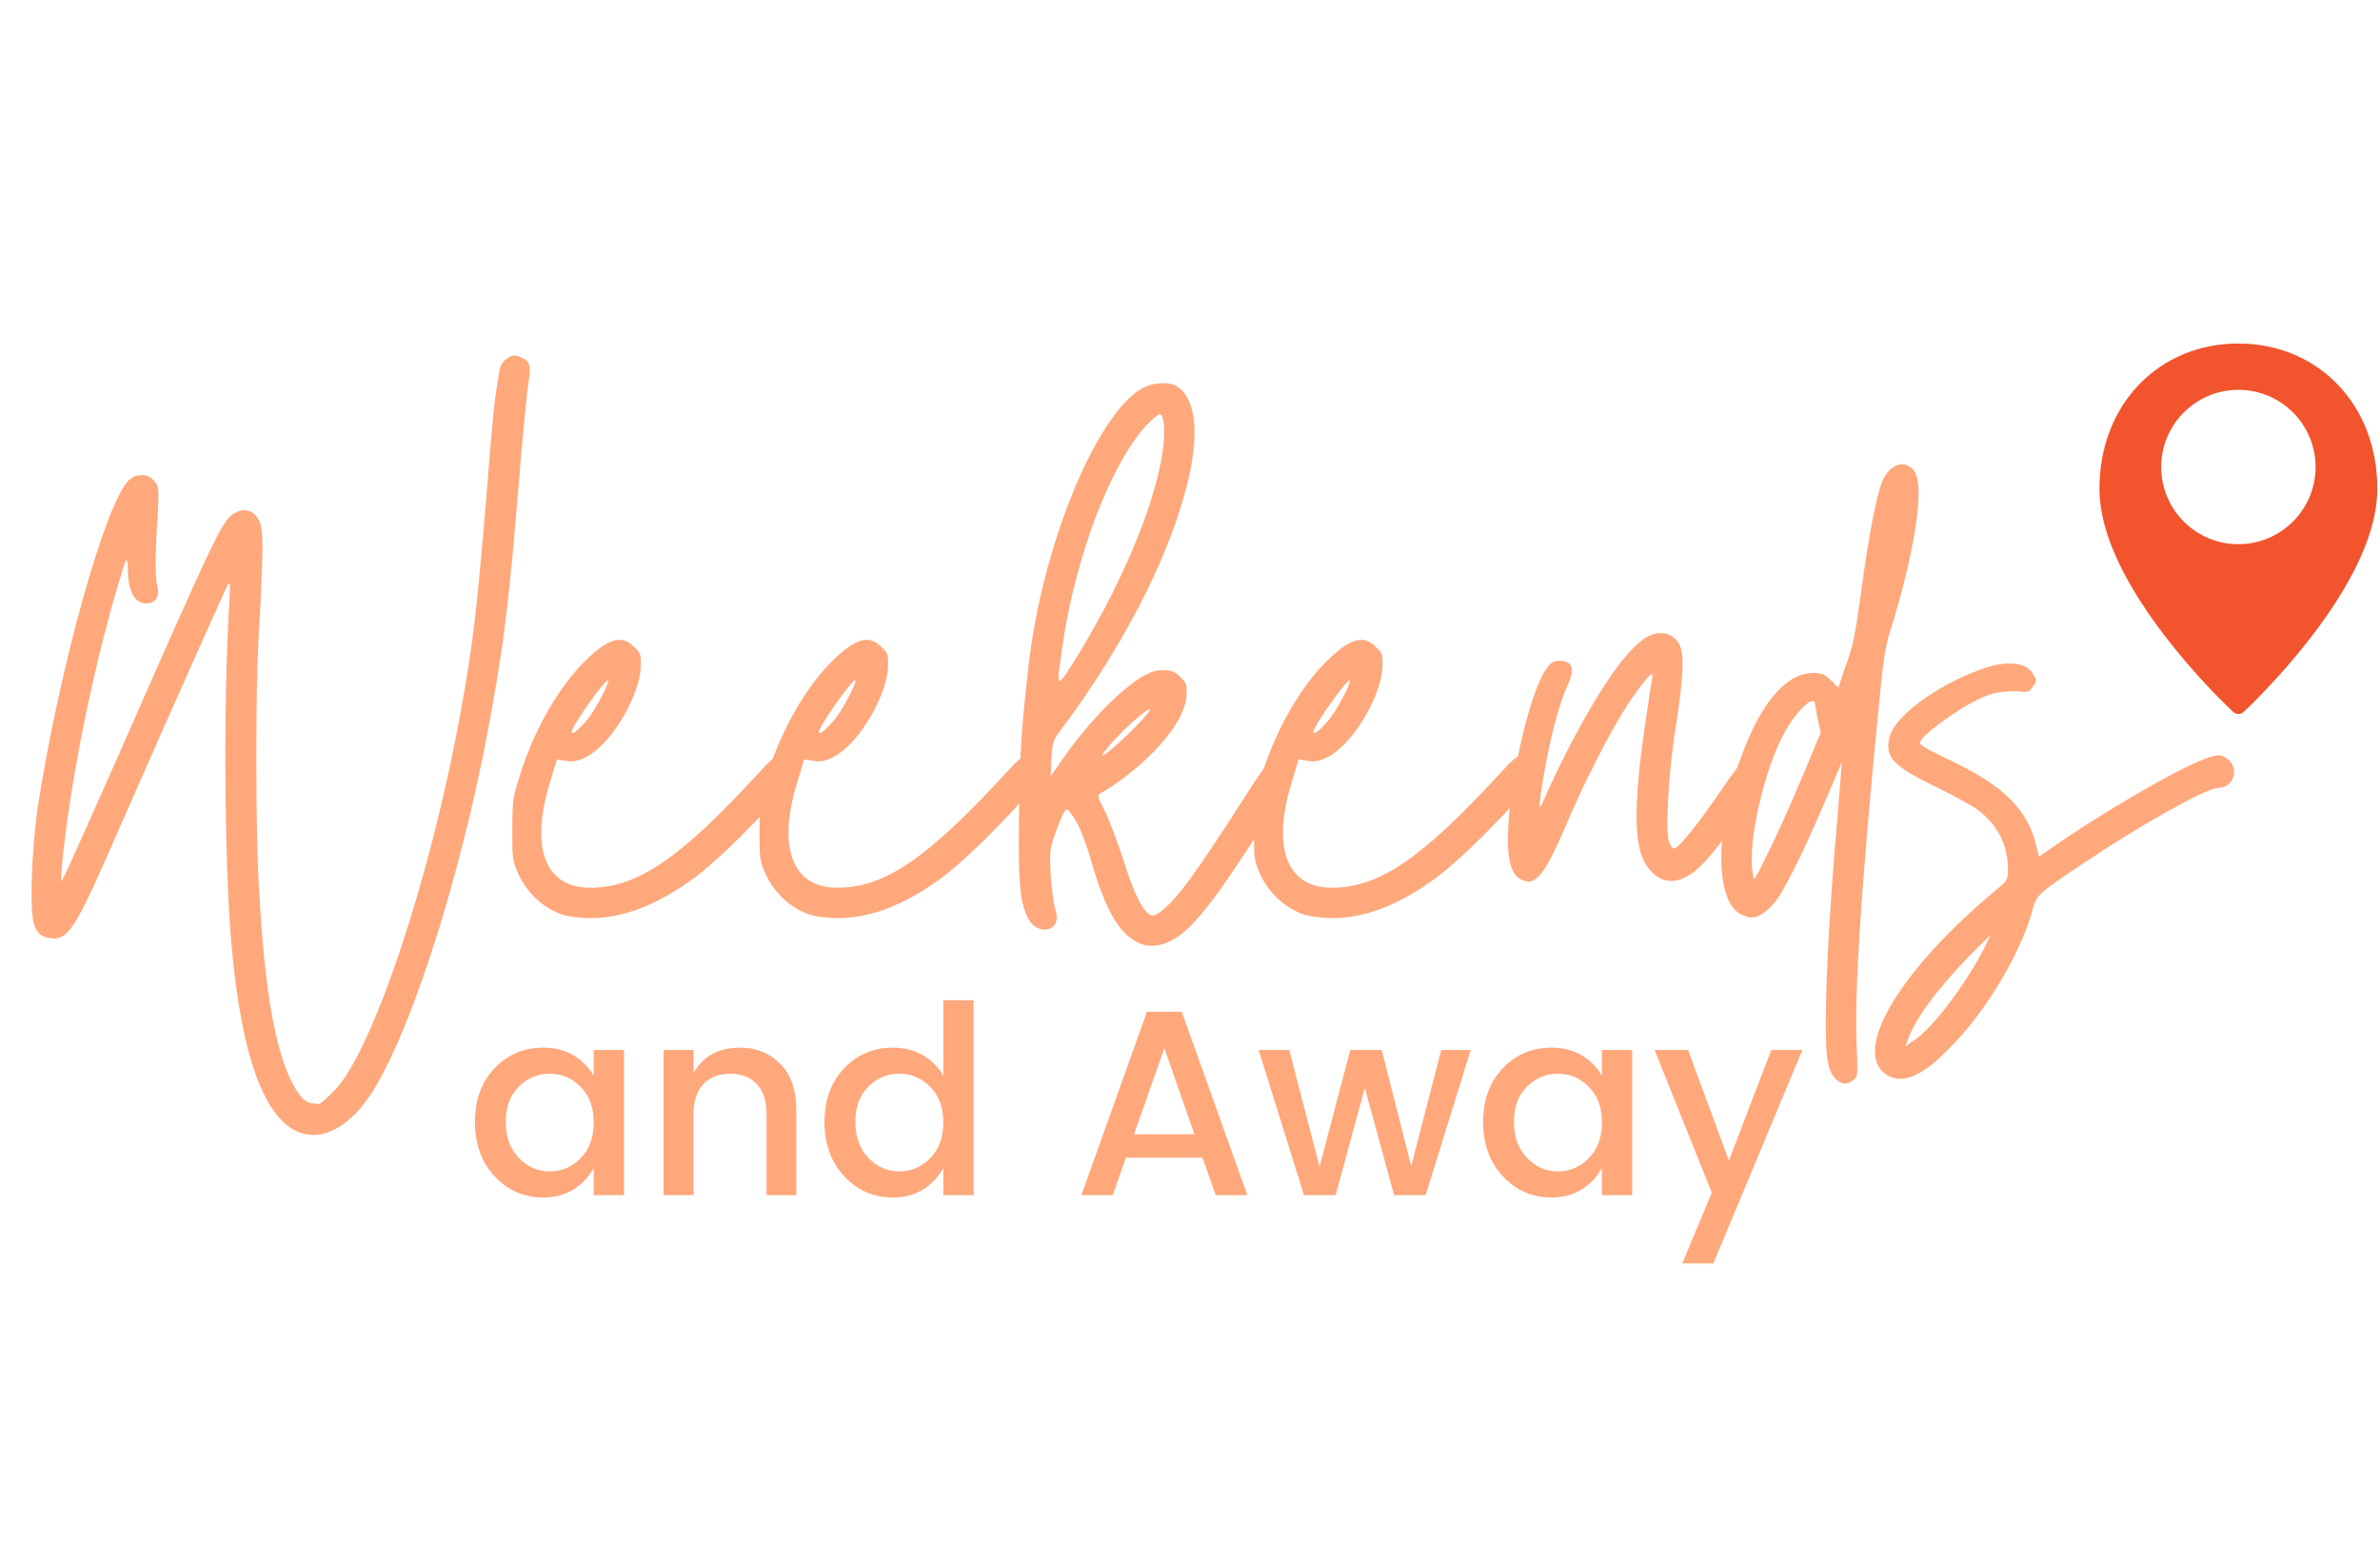 <svg xmlns="http://www.w3.org/2000/svg" xmlns:xlink="http://www.w3.org/1999/xlink" width="1080" zoomAndPan="magnify" viewBox="0 0 810 525" height="700" preserveAspectRatio="xMidYMid meet" version="1.0"><defs><g/><clipPath id="4ef475e8b9"><path d="M 714.387 116.93 L 809.23 116.93 L 809.23 243.441 L 714.387 243.441 Z M 714.387 116.93 " clip-rule="nonzero"/></clipPath></defs><g fill="#ffa87c" fill-opacity="1"><g transform="translate(158.313, 406.806)"><g><path d="M 39.312 -12.594 C 42.27 -15.613 43.75 -19.66 43.75 -24.734 C 43.75 -29.816 42.27 -33.852 39.312 -36.844 C 36.352 -39.832 32.844 -41.328 28.781 -41.328 C 24.719 -41.328 21.207 -39.863 18.25 -36.938 C 15.289 -34.008 13.812 -30.004 13.812 -24.922 C 13.812 -19.836 15.289 -15.754 18.25 -12.672 C 21.207 -9.598 24.719 -8.062 28.781 -8.062 C 32.844 -8.062 36.352 -9.57 39.312 -12.594 Z M 26.625 0.812 C 20.051 0.812 14.52 -1.594 10.031 -6.406 C 5.551 -11.219 3.312 -17.375 3.312 -24.875 C 3.312 -32.375 5.535 -38.469 9.984 -43.156 C 14.441 -47.852 19.988 -50.203 26.625 -50.203 C 30.508 -50.203 33.93 -49.32 36.891 -47.562 C 39.848 -45.801 42.133 -43.484 43.75 -40.609 L 43.75 -49.406 L 54.062 -49.406 L 54.062 0 L 43.75 0 L 43.75 -9.234 C 42.07 -6.18 39.77 -3.742 36.844 -1.922 C 33.914 -0.098 30.508 0.812 26.625 0.812 Z M 26.625 0.812 "/></g></g></g><g fill="#ffa87c" fill-opacity="1"><g transform="translate(219.102, 406.806)"><g><path d="M 16.938 -49.406 L 16.938 -41.594 C 20.227 -47.332 25.488 -50.203 32.719 -50.203 C 38.281 -50.203 42.867 -48.348 46.484 -44.641 C 50.098 -40.941 51.906 -35.773 51.906 -29.141 L 51.906 0 L 41.781 0 L 41.781 -27.609 C 41.781 -32.035 40.672 -35.426 38.453 -37.781 C 36.242 -40.145 33.227 -41.328 29.406 -41.328 C 25.582 -41.328 22.547 -40.145 20.297 -37.781 C 18.055 -35.426 16.938 -32.035 16.938 -27.609 L 16.938 0 L 6.719 0 L 6.719 -49.406 Z M 16.938 -49.406 "/></g></g></g><g fill="#ffa87c" fill-opacity="1"><g transform="translate(277.29, 406.806)"><g><path d="M 39.312 -12.594 C 42.27 -15.613 43.75 -19.66 43.75 -24.734 C 43.75 -29.816 42.27 -33.852 39.312 -36.844 C 36.352 -39.832 32.844 -41.328 28.781 -41.328 C 24.719 -41.328 21.207 -39.863 18.25 -36.938 C 15.289 -34.008 13.812 -30.004 13.812 -24.922 C 13.812 -19.836 15.289 -15.754 18.25 -12.672 C 21.207 -9.598 24.719 -8.062 28.781 -8.062 C 32.844 -8.062 36.352 -9.57 39.312 -12.594 Z M 26.625 0.812 C 20.051 0.812 14.52 -1.594 10.031 -6.406 C 5.551 -11.219 3.312 -17.375 3.312 -24.875 C 3.312 -32.375 5.535 -38.469 9.984 -43.156 C 14.441 -47.852 19.988 -50.203 26.625 -50.203 C 30.508 -50.203 33.93 -49.32 36.891 -47.562 C 39.848 -45.801 42.133 -43.484 43.75 -40.609 L 43.75 -66.344 L 54.062 -66.344 L 54.062 0 L 43.75 0 L 43.75 -9.234 C 42.07 -6.18 39.77 -3.742 36.844 -1.922 C 33.914 -0.098 30.508 0.812 26.625 0.812 Z M 26.625 0.812 "/></g></g></g><g fill="#ffa87c" fill-opacity="1"><g transform="translate(338.079, 406.806)"><g/></g></g><g fill="#ffa87c" fill-opacity="1"><g transform="translate(364.977, 406.806)"><g><path d="M 48.766 0 L 44.297 -12.734 L 18.203 -12.734 L 13.719 0 L 3.047 0 L 25.375 -62.406 L 37.203 -62.406 L 59.531 0 Z M 20.984 -20.703 L 41.516 -20.703 L 31.297 -50.031 Z M 20.984 -20.703 "/></g></g></g><g fill="#ffa87c" fill-opacity="1"><g transform="translate(427.47, 406.806)"><g><path d="M 63.031 -49.406 L 73.062 -49.406 L 57.734 0 L 46.984 0 L 37.031 -36.484 L 27.078 0 L 16.312 0 L 0.891 -49.406 L 11.297 -49.406 L 21.609 -9.688 L 32.094 -49.406 L 42.766 -49.406 L 52.812 -9.859 Z M 63.031 -49.406 "/></g></g></g><g fill="#ffa87c" fill-opacity="1"><g transform="translate(501.439, 406.806)"><g><path d="M 39.312 -12.594 C 42.27 -15.613 43.75 -19.66 43.75 -24.734 C 43.75 -29.816 42.27 -33.852 39.312 -36.844 C 36.352 -39.832 32.844 -41.328 28.781 -41.328 C 24.719 -41.328 21.207 -39.863 18.25 -36.938 C 15.289 -34.008 13.812 -30.004 13.812 -24.922 C 13.812 -19.836 15.289 -15.754 18.25 -12.672 C 21.207 -9.598 24.719 -8.062 28.781 -8.062 C 32.844 -8.062 36.352 -9.57 39.312 -12.594 Z M 26.625 0.812 C 20.051 0.812 14.52 -1.594 10.031 -6.406 C 5.551 -11.219 3.312 -17.375 3.312 -24.875 C 3.312 -32.375 5.535 -38.469 9.984 -43.156 C 14.441 -47.852 19.988 -50.203 26.625 -50.203 C 30.508 -50.203 33.93 -49.32 36.891 -47.562 C 39.848 -45.801 42.133 -43.484 43.75 -40.609 L 43.75 -49.406 L 54.062 -49.406 L 54.062 0 L 43.75 0 L 43.75 -9.234 C 42.07 -6.18 39.77 -3.742 36.844 -1.922 C 33.914 -0.098 30.508 0.812 26.625 0.812 Z M 26.625 0.812 "/></g></g></g><g fill="#ffa87c" fill-opacity="1"><g transform="translate(562.228, 406.806)"><g><path d="M 20.359 -0.812 L 0.891 -49.406 L 12.281 -49.406 L 26.172 -11.75 L 40.609 -49.406 L 51.188 -49.406 L 20.891 23.219 L 10.312 23.219 Z M 20.359 -0.812 "/></g></g></g><g fill="#ffa87c" fill-opacity="1"><g transform="translate(0.77, 296.429)"><g><path d="M 105.992 89.898 C 112.66 89.898 120.016 84.609 125.992 75.184 C 140.48 51.961 158.184 -5.059 167.379 -59.32 C 171.059 -80.473 172.668 -94.266 175.656 -130.363 C 177.035 -147.605 178.645 -163.699 179.105 -166.23 C 180.023 -171.516 179.566 -173.586 177.035 -174.508 C 175.887 -175.195 175.195 -175.426 174.277 -175.426 C 173.355 -175.426 172.668 -174.965 171.289 -174.047 C 169.906 -172.898 169.219 -171.516 168.758 -167.379 C 167.379 -159.332 167.148 -157.031 164.852 -128.523 C 161.633 -89.898 160.25 -76.562 155.652 -52.191 C 145.535 2.988 126.223 60.699 113.348 74.492 C 111.051 76.793 108.75 79.09 107.832 79.32 C 103.691 79.32 102.312 78.172 100.012 74.492 C 93.348 63.918 89.207 41.844 87.367 5.289 C 86.219 -12.188 86.219 -59.777 87.137 -77.48 C 88.977 -108.98 88.977 -116.566 87.367 -119.328 C 86.219 -121.625 84.379 -122.773 82.309 -122.773 C 81.391 -122.773 80.012 -122.316 78.859 -121.625 C 74.953 -119.328 72.883 -115.188 39.547 -39.316 C 30.348 -18.625 22.301 -0.461 21.383 1.148 L 20.004 3.91 L 20.234 -0.918 C 22.531 -26.898 30.348 -66.906 39.316 -97.023 C 41.156 -103.004 41.844 -105.762 42.305 -105.762 C 42.535 -105.762 42.766 -104.383 42.766 -101.852 C 42.996 -94.957 45.062 -91.047 48.973 -91.047 C 51.961 -91.047 53.57 -93.117 52.879 -96.336 C 51.961 -99.785 51.961 -107.602 52.879 -120.477 C 53.34 -130.363 53.34 -130.824 51.73 -132.66 C 50.582 -134.043 49.203 -134.73 47.594 -134.73 C 45.984 -134.73 44.605 -134.27 43.223 -133.121 C 35.176 -125.766 19.312 -68.746 11.957 -20.922 C 9.887 -5.52 9.195 14.715 11.035 18.852 C 12.414 22.531 15.176 22.992 18.395 22.992 C 23.223 22.07 25.98 17.473 40.234 -15.406 C 60.238 -60.93 75.641 -95.184 76.562 -97.023 C 76.793 -97.484 77.25 -97.715 77.25 -97.715 C 77.711 -97.715 77.48 -96.105 77.25 -91.047 C 75.184 -56.559 75.641 -2.527 77.941 24.371 C 79.32 38.855 83.691 89.898 105.992 89.898 Z M 105.992 89.898 "/></g></g></g><g fill="#ffa87c" fill-opacity="1"><g transform="translate(182.162, 296.429)"><g><path d="M 10.117 15.176 C 12.414 15.633 15.633 16.094 18.852 16.094 C 31.957 16.094 43.914 9.887 54.262 2.301 C 65.984 -6.438 89.207 -31.039 89.207 -34.488 C 89.207 -37.016 86.68 -39.316 83.918 -39.316 C 81.852 -39.316 80.699 -38.395 75.641 -32.879 C 49.203 -4.137 34.719 5.746 18.625 5.746 C 2.988 5.746 -2.07 -8.508 5.52 -31.727 L 7.355 -37.938 L 10.348 -37.477 C 10.805 -37.477 11.496 -37.246 11.957 -37.246 C 22.992 -37.246 35.176 -58.168 35.867 -68.746 C 36.098 -73.344 35.867 -74.031 34.258 -75.641 C 32.418 -77.48 30.809 -78.633 28.738 -78.633 C 25.289 -78.633 21.383 -75.871 16.324 -70.812 C 7.129 -61.387 -1.148 -46.441 -5.746 -30.809 C -7.586 -25.062 -7.816 -22.762 -7.816 -14.254 C -7.816 -5.52 -7.816 -3.68 -6.207 0 C -3.219 7.355 2.988 13.105 10.117 15.176 Z M 17.934 -51.73 C 15.863 -49.203 13.566 -46.902 12.645 -46.902 C 12.414 -46.902 12.414 -47.133 12.414 -47.363 C 12.414 -49.203 23.91 -65.527 24.832 -64.836 C 25.289 -64.148 20.691 -55.18 17.934 -51.73 Z M 17.934 -51.73 "/></g></g></g><g fill="#ffa87c" fill-opacity="1"><g transform="translate(266.306, 296.429)"><g><path d="M 10.117 15.176 C 12.414 15.633 15.633 16.094 18.852 16.094 C 31.957 16.094 43.914 9.887 54.262 2.301 C 65.984 -6.438 89.207 -31.039 89.207 -34.488 C 89.207 -37.016 86.68 -39.316 83.918 -39.316 C 81.852 -39.316 80.699 -38.395 75.641 -32.879 C 49.203 -4.137 34.719 5.746 18.625 5.746 C 2.988 5.746 -2.07 -8.508 5.52 -31.727 L 7.355 -37.938 L 10.348 -37.477 C 10.805 -37.477 11.496 -37.246 11.957 -37.246 C 22.992 -37.246 35.176 -58.168 35.867 -68.746 C 36.098 -73.344 35.867 -74.031 34.258 -75.641 C 32.418 -77.48 30.809 -78.633 28.738 -78.633 C 25.289 -78.633 21.383 -75.871 16.324 -70.812 C 7.129 -61.387 -1.148 -46.441 -5.746 -30.809 C -7.586 -25.062 -7.816 -22.762 -7.816 -14.254 C -7.816 -5.52 -7.816 -3.68 -6.207 0 C -3.219 7.355 2.988 13.105 10.117 15.176 Z M 17.934 -51.73 C 15.863 -49.203 13.566 -46.902 12.645 -46.902 C 12.414 -46.902 12.414 -47.133 12.414 -47.363 C 12.414 -49.203 23.91 -65.527 24.832 -64.836 C 25.289 -64.148 20.691 -55.18 17.934 -51.73 Z M 17.934 -51.73 "/></g></g></g><g fill="#ffa87c" fill-opacity="1"><g transform="translate(350.45, 296.429)"><g><path d="M 36.785 24.371 C 38.625 25.289 40.004 25.52 41.613 25.52 C 43.453 25.52 45.523 25.062 47.824 23.91 C 54.719 20.691 62.309 11.266 79.781 -16.094 C 91.047 -33.797 91.738 -36.098 86.91 -38.625 C 86.219 -38.855 85.758 -39.086 85.07 -39.086 C 82.77 -39.086 80.473 -36.328 75.641 -28.969 C 63.688 -10.117 54.719 2.988 51.043 7.355 C 46.672 12.645 42.996 15.633 41.387 15.176 C 38.625 14.023 35.637 8.277 31.957 -3.449 C 29.891 -9.887 26.898 -17.703 25.52 -20.461 C 22.992 -25.289 22.992 -25.75 24.141 -26.441 C 34.027 -31.957 52.191 -47.133 53.34 -59.32 C 53.57 -63.457 53.34 -63.918 51.27 -65.984 C 49.434 -67.824 48.281 -68.285 45.523 -68.285 C 45.062 -68.285 44.605 -68.285 43.914 -68.285 C 36.785 -67.594 22.07 -53.801 10.805 -37.477 L 7.129 -32.188 L 7.355 -38.168 C 7.816 -43.914 7.816 -44.375 10.805 -48.281 C 21.152 -61.848 32.879 -80.699 40.465 -96.566 C 57.25 -131.512 60.93 -159.102 49.434 -165.309 C 48.281 -165.77 46.902 -166 45.523 -166 C 43.223 -166 40.926 -165.539 38.855 -164.621 C 23.223 -156.344 4.828 -112.66 -0.23 -71.273 C -2.988 -47.133 -3.449 -40.004 -3.68 -14.945 C -3.91 4.367 -3.219 10.805 -0.691 15.863 C 0.461 18.395 2.758 20.004 5.059 20.004 C 5.52 20.004 5.977 20.004 6.438 19.773 C 9.195 18.852 9.887 16.324 8.508 12.414 C 8.047 10.574 7.355 5.289 7.129 0.918 C 6.668 -6.668 6.898 -7.586 8.738 -12.875 C 9.887 -16.094 11.266 -19.312 11.727 -20.004 C 12.188 -20.461 12.414 -20.922 12.645 -20.922 C 13.105 -20.922 13.336 -20.461 13.797 -19.773 C 16.324 -16.785 18.625 -11.496 21.152 -2.527 C 25.98 13.797 30.578 21.383 36.785 24.371 Z M 24.832 -39.316 C 24.371 -39.316 25.289 -40.465 27.59 -43.223 C 32.648 -48.973 40.926 -56.098 40.926 -54.949 C 40.926 -53.34 26.441 -39.316 24.832 -39.316 Z M 12.414 -67.137 C 11.266 -65.527 10.574 -64.605 10.117 -64.605 C 9.426 -64.605 9.887 -68.055 11.266 -77.25 C 15.633 -107.141 27.59 -138.41 39.547 -151.516 C 41.613 -153.586 43.684 -155.422 44.145 -155.422 C 45.754 -155.422 46.215 -149.906 45.293 -143.238 C 42.074 -119.785 25.75 -87.367 12.414 -67.137 Z M 12.414 -67.137 "/></g></g></g><g fill="#ffa87c" fill-opacity="1"><g transform="translate(434.594, 296.429)"><g><path d="M 10.117 15.176 C 12.414 15.633 15.633 16.094 18.852 16.094 C 31.957 16.094 43.914 9.887 54.262 2.301 C 65.984 -6.438 89.207 -31.039 89.207 -34.488 C 89.207 -37.016 86.68 -39.316 83.918 -39.316 C 81.852 -39.316 80.699 -38.395 75.641 -32.879 C 49.203 -4.137 34.719 5.746 18.625 5.746 C 2.988 5.746 -2.07 -8.508 5.52 -31.727 L 7.355 -37.938 L 10.348 -37.477 C 10.805 -37.477 11.496 -37.246 11.957 -37.246 C 22.992 -37.246 35.176 -58.168 35.867 -68.746 C 36.098 -73.344 35.867 -74.031 34.258 -75.641 C 32.418 -77.48 30.809 -78.633 28.738 -78.633 C 25.289 -78.633 21.383 -75.871 16.324 -70.812 C 7.129 -61.387 -1.148 -46.441 -5.746 -30.809 C -7.586 -25.062 -7.816 -22.762 -7.816 -14.254 C -7.816 -5.52 -7.816 -3.68 -6.207 0 C -3.219 7.355 2.988 13.105 10.117 15.176 Z M 17.934 -51.73 C 15.863 -49.203 13.566 -46.902 12.645 -46.902 C 12.414 -46.902 12.414 -47.133 12.414 -47.363 C 12.414 -49.203 23.91 -65.527 24.832 -64.836 C 25.289 -64.148 20.691 -55.18 17.934 -51.73 Z M 17.934 -51.73 "/></g></g></g><g fill="#ffa87c" fill-opacity="1"><g transform="translate(518.738, 296.429)"><g><path d="M -0.461 3.219 C 0.23 3.449 0.918 3.68 1.379 3.68 C 4.828 3.68 8.047 -1.148 13.566 -14.023 C 20.234 -29.891 29.43 -47.824 35.637 -57.25 C 40.465 -64.375 43.684 -68.055 43.684 -66.676 C 43.684 -66.215 42.305 -57.938 40.926 -48.281 C 37.246 -22.301 37.246 -8.277 41.613 -1.84 C 43.914 1.609 46.902 3.449 50.121 3.449 C 53.34 3.449 56.789 1.609 60.469 -2.07 C 67.137 -8.738 82.77 -31.039 82.77 -34.027 C 82.77 -35.637 79.551 -39.086 77.941 -39.086 C 75.414 -39.086 73.805 -37.246 67.137 -27.59 C 59.32 -16.094 52.422 -7.586 51.043 -7.586 C 50.352 -7.586 49.66 -8.738 49.203 -10.117 C 48.051 -14.715 49.203 -34.719 51.73 -50.121 C 54.262 -66.215 54.488 -73.344 52.879 -77.023 C 51.5 -79.551 49.203 -80.93 46.441 -80.93 C 45.754 -80.93 45.293 -80.93 44.605 -80.699 C 32.418 -78.633 12.188 -36.559 7.586 -26.211 C 6.438 -23.453 5.52 -21.383 5.289 -21.844 C 4.828 -23.223 8.047 -41.613 10.348 -49.891 C 11.496 -54.488 13.336 -60.008 14.254 -62.078 C 17.473 -68.516 16.785 -71.504 11.957 -71.504 C 10.117 -71.504 9.195 -71.043 7.816 -69.203 C 0.918 -60.008 -7.129 -20.461 -5.289 -5.52 C -4.598 -0.23 -3.219 2.07 -0.461 3.219 Z M -0.461 3.219 "/></g></g></g><g fill="#ffa87c" fill-opacity="1"><g transform="translate(595.985, 296.429)"><g><path d="M 28.508 70.586 C 29.66 71.734 30.809 72.422 31.957 72.422 C 32.879 72.422 33.797 71.965 34.719 71.273 C 36.328 70.125 36.328 69.895 35.867 58.398 C 35.176 40.004 37.477 4.828 43.453 -56.328 C 45.062 -72.422 45.523 -76.332 47.824 -83.23 C 55.641 -108.75 58.859 -129.672 55.871 -135.422 C 54.949 -137.262 53.109 -138.41 51.5 -138.41 C 49.203 -138.41 46.902 -136.801 45.293 -134.043 C 42.996 -129.902 40.004 -114.727 37.246 -93.574 C 35.406 -80.242 34.488 -75.871 32.188 -69.895 L 29.66 -62.309 L 27.129 -64.836 C 25.062 -66.906 24.141 -67.367 21.152 -67.367 C 4.598 -67.367 -5.52 -35.176 -8.047 -22.762 C -12.188 -3.219 -10.117 11.727 -3.219 14.945 C -2.07 15.406 -0.918 15.863 0 15.863 C 2.527 15.863 4.828 14.254 7.586 11.266 C 11.035 7.355 18.164 -7.129 25.75 -25.062 C 28.508 -31.5 30.809 -37.016 30.809 -36.785 C 30.809 -36.785 30.348 -29.891 29.66 -21.613 C 27.129 6.898 25.98 26.211 25.52 43.223 C 25.062 62.078 25.75 67.594 28.508 70.586 Z M 8.738 -12.414 C 6.668 -7.816 3.91 -2.527 2.988 -0.461 L 0.918 2.988 L 0.461 0 C -1.148 -10.117 4.598 -35.176 11.496 -47.363 C 14.023 -52.191 19.082 -57.711 20.461 -57.711 C 21.152 -57.711 21.613 -57.711 21.613 -57.48 C 21.613 -57.48 22.07 -54.949 22.531 -52.191 L 23.68 -47.133 L 18.164 -33.797 C 15.176 -26.672 10.805 -16.785 8.738 -12.414 Z M 8.738 -12.414 "/></g></g></g><g fill="#ffa87c" fill-opacity="1"><g transform="translate(655.989, 296.429)"><g><path d="M -13.105 69.895 C -11.957 70.355 -10.805 70.812 -9.426 70.812 C -4.828 70.812 0.918 67.367 7.816 60.008 C 20.234 47.594 32.188 27.129 35.867 12.875 C 37.016 8.277 38.168 7.355 53.34 -2.758 C 73.574 -16.324 95.184 -28.281 99.094 -28.281 C 104.152 -28.281 106.223 -34.719 102.312 -37.938 C 101.164 -38.855 100.242 -39.316 99.094 -39.316 C 98.633 -39.316 98.176 -39.316 97.715 -39.086 C 91.965 -38.395 68.516 -25.289 47.594 -11.496 L 37.938 -4.828 L 37.016 -8.508 C 33.797 -23.223 21.613 -30.809 8.965 -37.016 C -2.988 -42.766 -3.219 -42.996 -2.07 -44.605 C -1.148 -46.441 5.977 -51.73 12.188 -55.641 C 19.543 -59.777 22.301 -61.156 30.578 -61.156 C 31.727 -60.93 32.418 -60.93 33.109 -60.93 C 34.719 -60.93 34.949 -61.387 35.867 -62.766 C 37.246 -64.605 37.246 -65.066 36.098 -66.676 C 34.719 -69.434 32.188 -70.586 27.59 -70.586 C 16.324 -70.586 -11.035 -55.641 -13.105 -44.832 C -14.254 -38.395 -11.496 -35.637 2.527 -28.738 C 8.738 -25.75 15.406 -22.07 17.242 -20.691 C 23.91 -15.633 27.359 -8.738 27.359 -0.691 C 27.359 2.988 27.359 3.219 23.453 6.438 C -10.348 34.488 -26.672 62.766 -13.105 69.895 Z M -5.289 58.168 L -7.586 59.777 L -6.898 58.168 C -4.828 51.27 2.758 40.926 13.797 29.43 L 21.613 21.613 L 19.082 26.672 C 15.176 34.719 2.758 53.34 -5.289 58.168 Z M -5.289 58.168 "/></g></g></g><g clip-path="url(#4ef475e8b9)"><path fill="#f2542d" d="M 763.582 242.332 C 762.582 243.266 761.023 243.266 760.023 242.332 C 759.656 241.992 758.984 241.363 758.055 240.445 C 756.508 238.941 754.785 237.203 752.922 235.258 C 747.629 229.719 742.348 223.672 737.395 217.281 C 728.664 206.02 721.973 194.949 718.113 184.496 C 715.762 178.094 714.516 172.031 714.516 166.352 C 714.516 137.523 734.875 116.93 761.801 116.93 C 788.73 116.93 809.09 137.523 809.09 166.352 C 809.09 172.031 807.844 178.094 805.492 184.496 C 801.633 194.949 794.941 206.02 786.211 217.281 C 781.258 223.672 775.977 229.719 770.684 235.258 C 768.82 237.203 767.098 238.941 765.551 240.445 C 764.621 241.363 763.949 241.992 763.582 242.332 Z M 761.801 185.234 C 776.305 185.234 788.074 173.469 788.074 158.965 C 788.074 144.461 776.305 132.695 761.801 132.695 C 747.301 132.695 735.531 144.461 735.531 158.965 C 735.531 173.469 747.301 185.234 761.801 185.234 Z M 761.801 185.234 " fill-opacity="1" fill-rule="nonzero"/></g></svg>